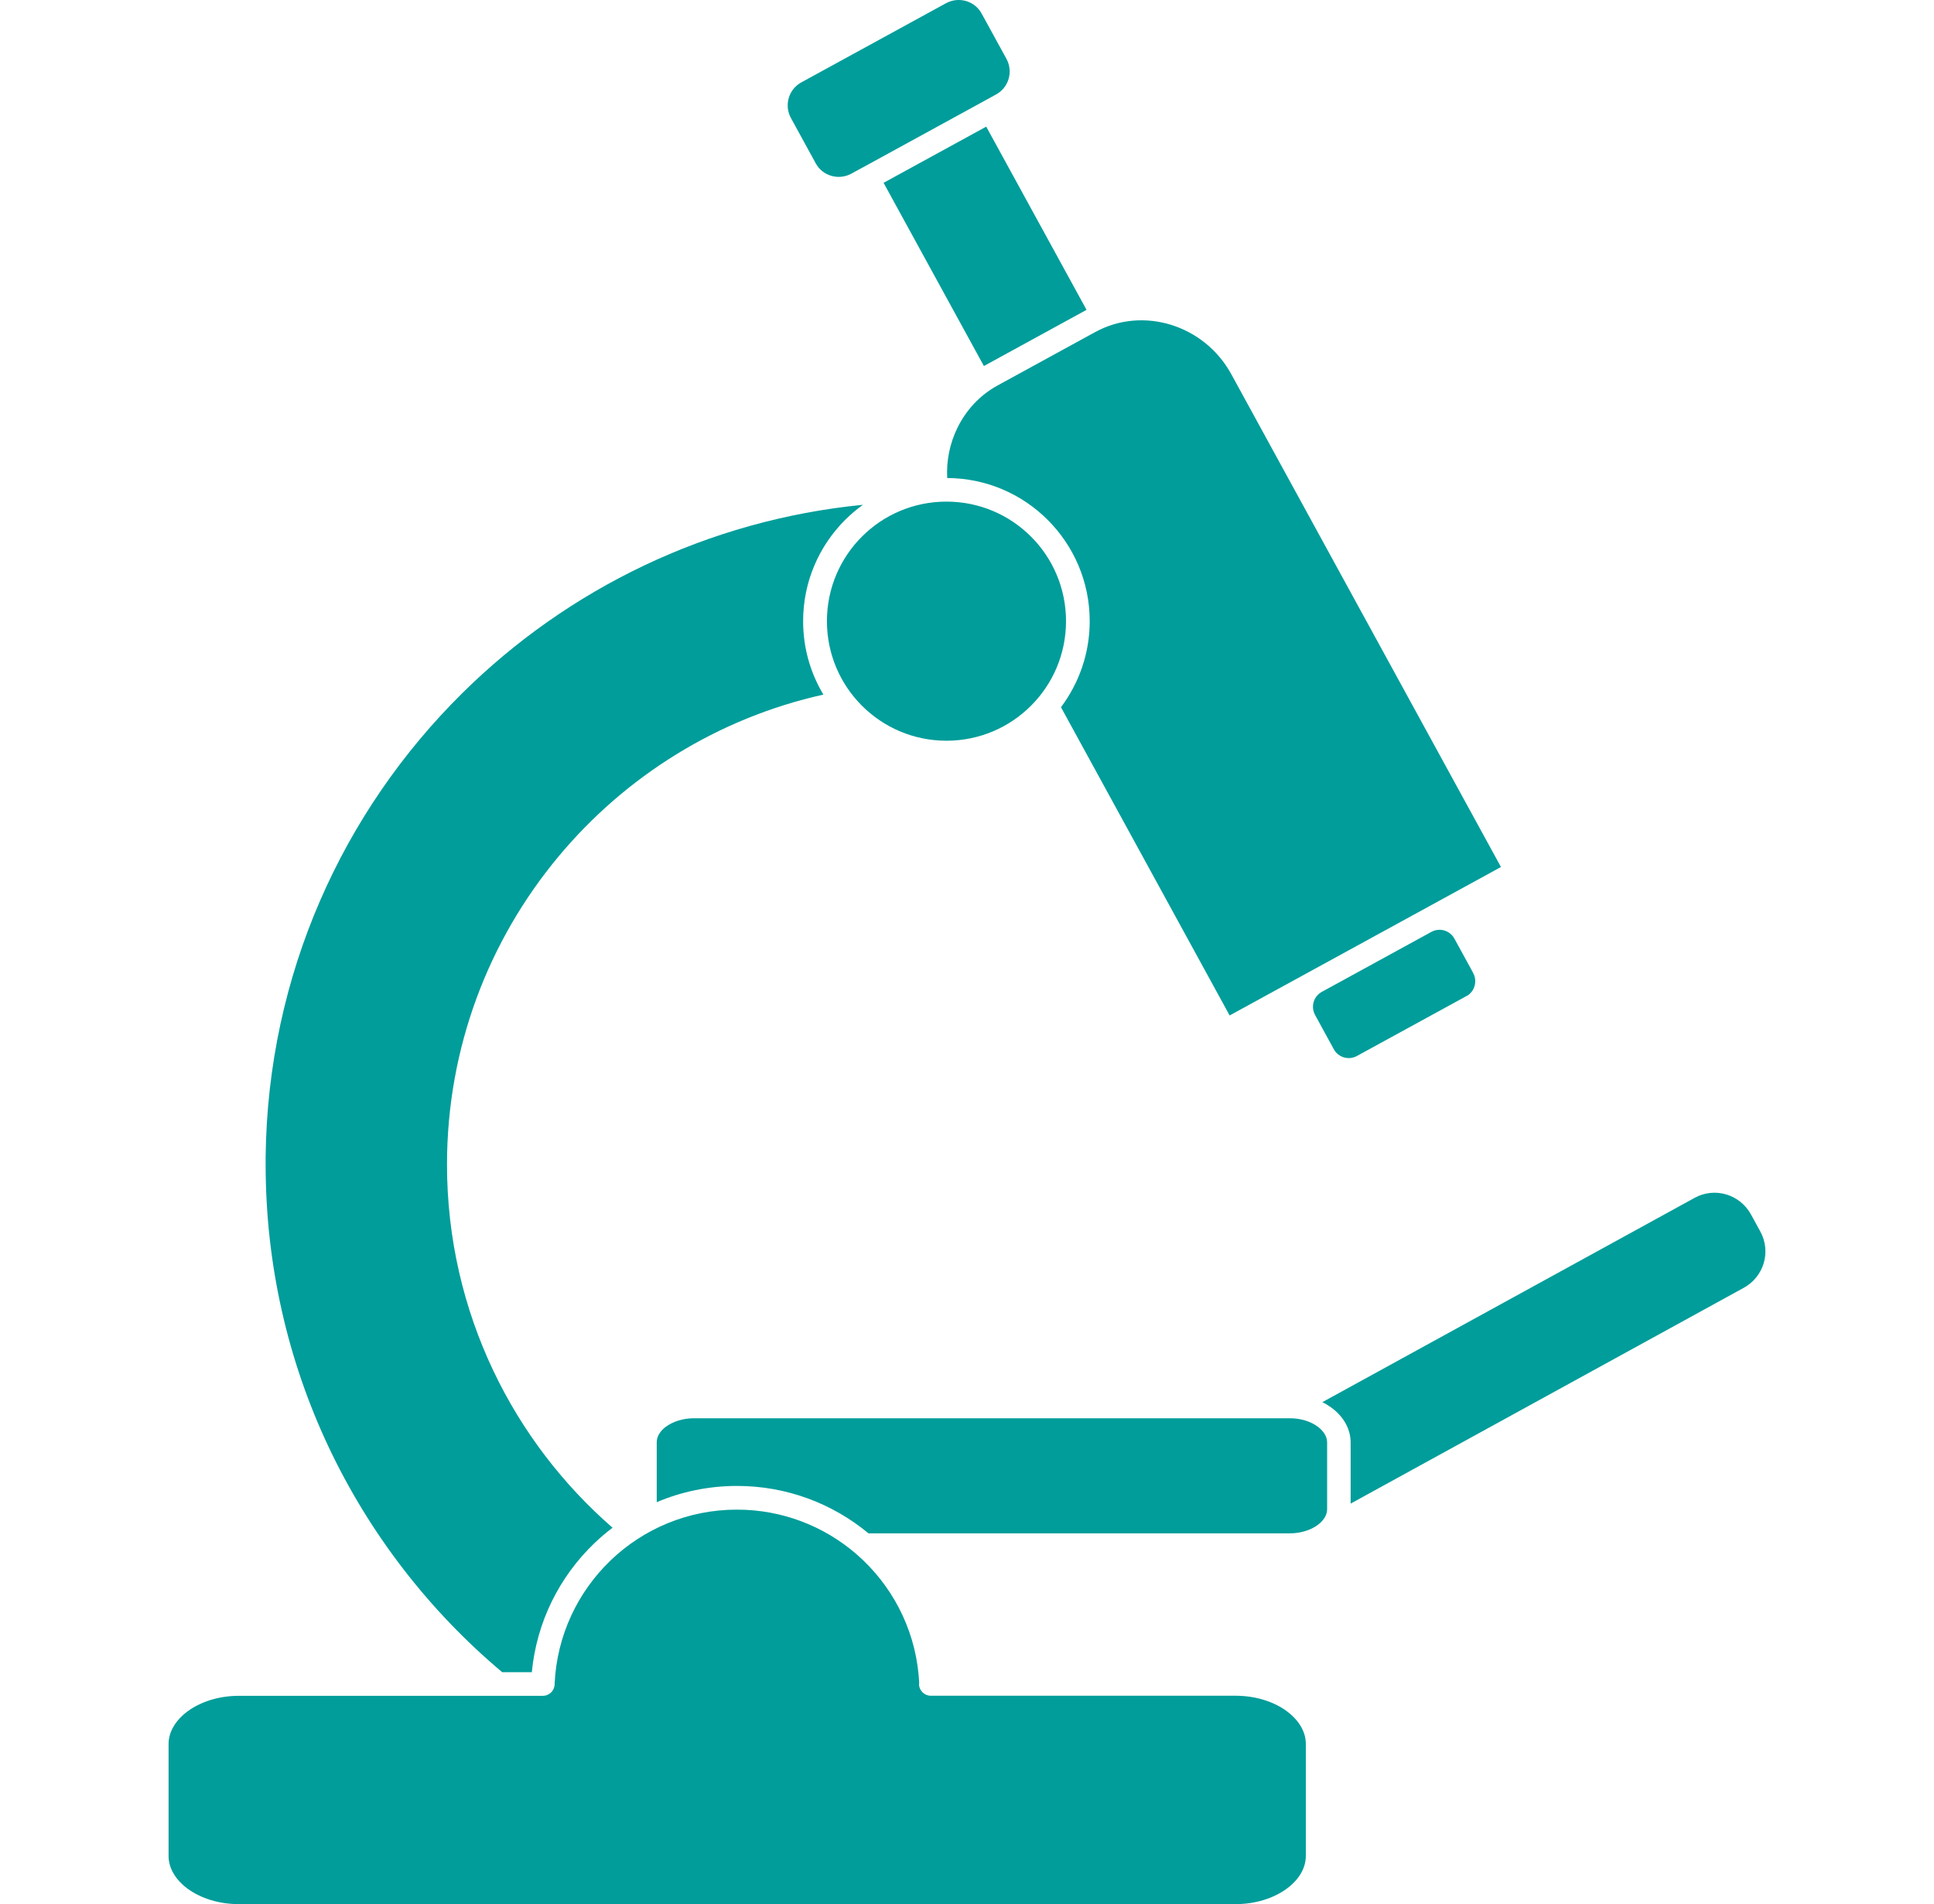 <svg xmlns="http://www.w3.org/2000/svg" id="Capa_1" viewBox="0 0 72.544 71.417"><defs><style> .st0 { fill: #009d9a; } </style></defs><path class="st0" d="M34.48,63.146c-.081-1.813-.872-3.445-2.101-4.624-.077-.074-.154-.144-.234-.214-.018-.014-.032-.024-.049-.042-1.197-1.025-2.751-1.645-4.456-1.645-1.838,0-3.507.725-4.736,1.904-1.228,1.18-2.016,2.808-2.1,4.624v.014c0,.245-.2.441-.441.441h-11.401c-.753,0-1.428.221-1.915.574-.444.326-.724.763-.724,1.232v4.201c0,.469.276.906.721,1.232.486.354,1.162.574,1.914.574h37.384c.753,0,1.428-.22,1.915-.574l.024-.018c.434-.322.7-.752.7-1.218v-4.2c0-.469-.276-.907-.724-1.232l-.021-.018c-.483-.343-1.152-.556-1.894-.556h-11.429c-.245,0-.441-.2-.441-.441v-.014h.008ZM32.572,57.51h15.808c.409,0,.777-.119,1.039-.308.221-.161.361-.371.361-.595v-2.51c0-.22-.137-.43-.361-.595-.259-.189-.626-.308-1.039-.308h-22.349c-.41,0-.777.119-1.04.308l-.021.014c-.21.158-.336.364-.336.578v2.247c.924-.392,1.943-.609,3.01-.609,1.873,0,3.588.665,4.929,1.775l-.001.003ZM49.601,52.59c.123.059.235.129.34.206.444.326.721.788.721,1.306v2.293l14.75-8.096c.375-.207.634-.547.746-.928.112-.381.077-.809-.13-1.183l-.353-.644c-.207-.375-.547-.634-.928-.746-.382-.112-.809-.077-1.183.13l-13.963,7.662ZM55.24,36.457l-.686-1.253c-.084-.154-.224-.259-.378-.305-.157-.045-.332-.032-.486.053l-4.11,2.25c-.154.084-.259.224-.304.378-.046.158-.032.333.052.487l.704,1.288c.084.154.224.259.378.304.157.046.332.032.486-.052l4.078-2.23c.018-.014.039-.024.06-.031.14-.084.234-.217.276-.364s.035-.312-.038-.459c-.011-.017-.021-.038-.032-.059v-.007ZM46.122,38.083l-6.325-11.558c.675-.899,1.078-2.016,1.078-3.227,0-1.484-.602-2.825-1.575-3.798-.966-.966-2.296-1.564-3.77-1.571-.035-.651.098-1.295.375-1.866.322-.665.836-1.236,1.522-1.61l3.655-1.999c.896-.49,1.914-.556,2.838-.273.928.287,1.757.924,2.265,1.852l10.116,18.485-10.179,5.569v-.004ZM19.953,62.718h-1.116c-2.744-2.307-4.981-5.198-6.525-8.478-1.505-3.202-2.348-6.783-2.348-10.564v-.29c.077-6.812,2.887-12.954,7.385-17.397,3.945-3.899,9.189-6.482,15.02-7.056-.238.171-.462.36-.669.567-.973.973-1.575,2.313-1.575,3.797,0,1.009.277,1.95.76,2.755-3.962.882-7.435,3.066-9.945,6.084-2.604,3.129-4.173,7.154-4.173,11.541,0,2.768.624,5.39,1.74,7.739,1.075,2.261,2.604,4.26,4.47,5.884-.242.182-.469.378-.686.584-1.299,1.246-2.16,2.937-2.342,4.831l.004.003ZM35.502,18.814c-1.239,0-2.359.5-3.171,1.312s-1.313,1.933-1.313,3.172.501,2.359,1.313,3.171,1.932,1.313,3.171,1.313c1.239,0,2.359-.501,3.171-1.313s1.313-1.932,1.313-3.171-.501-2.36-1.313-3.172-1.932-1.312-3.171-1.312M37.753,2.209c.129.238.15.507.08.749-.07.241-.234.455-.469.584l-.402.221-4.624,2.531h-.004l-.402.22c-.238.13-.508.151-.749.081-.242-.07-.456-.231-.585-.469l-.931-1.701c-.13-.238-.151-.508-.081-.749.07-.242.235-.456.469-.585L35.488.119c.238-.129.507-.15.749-.08.241.07.455.231.584.469l.932,1.701ZM36.993,4.75l-3.85,2.107,3.763,6.871,3.85-2.107-3.763-6.871Z"></path></svg>